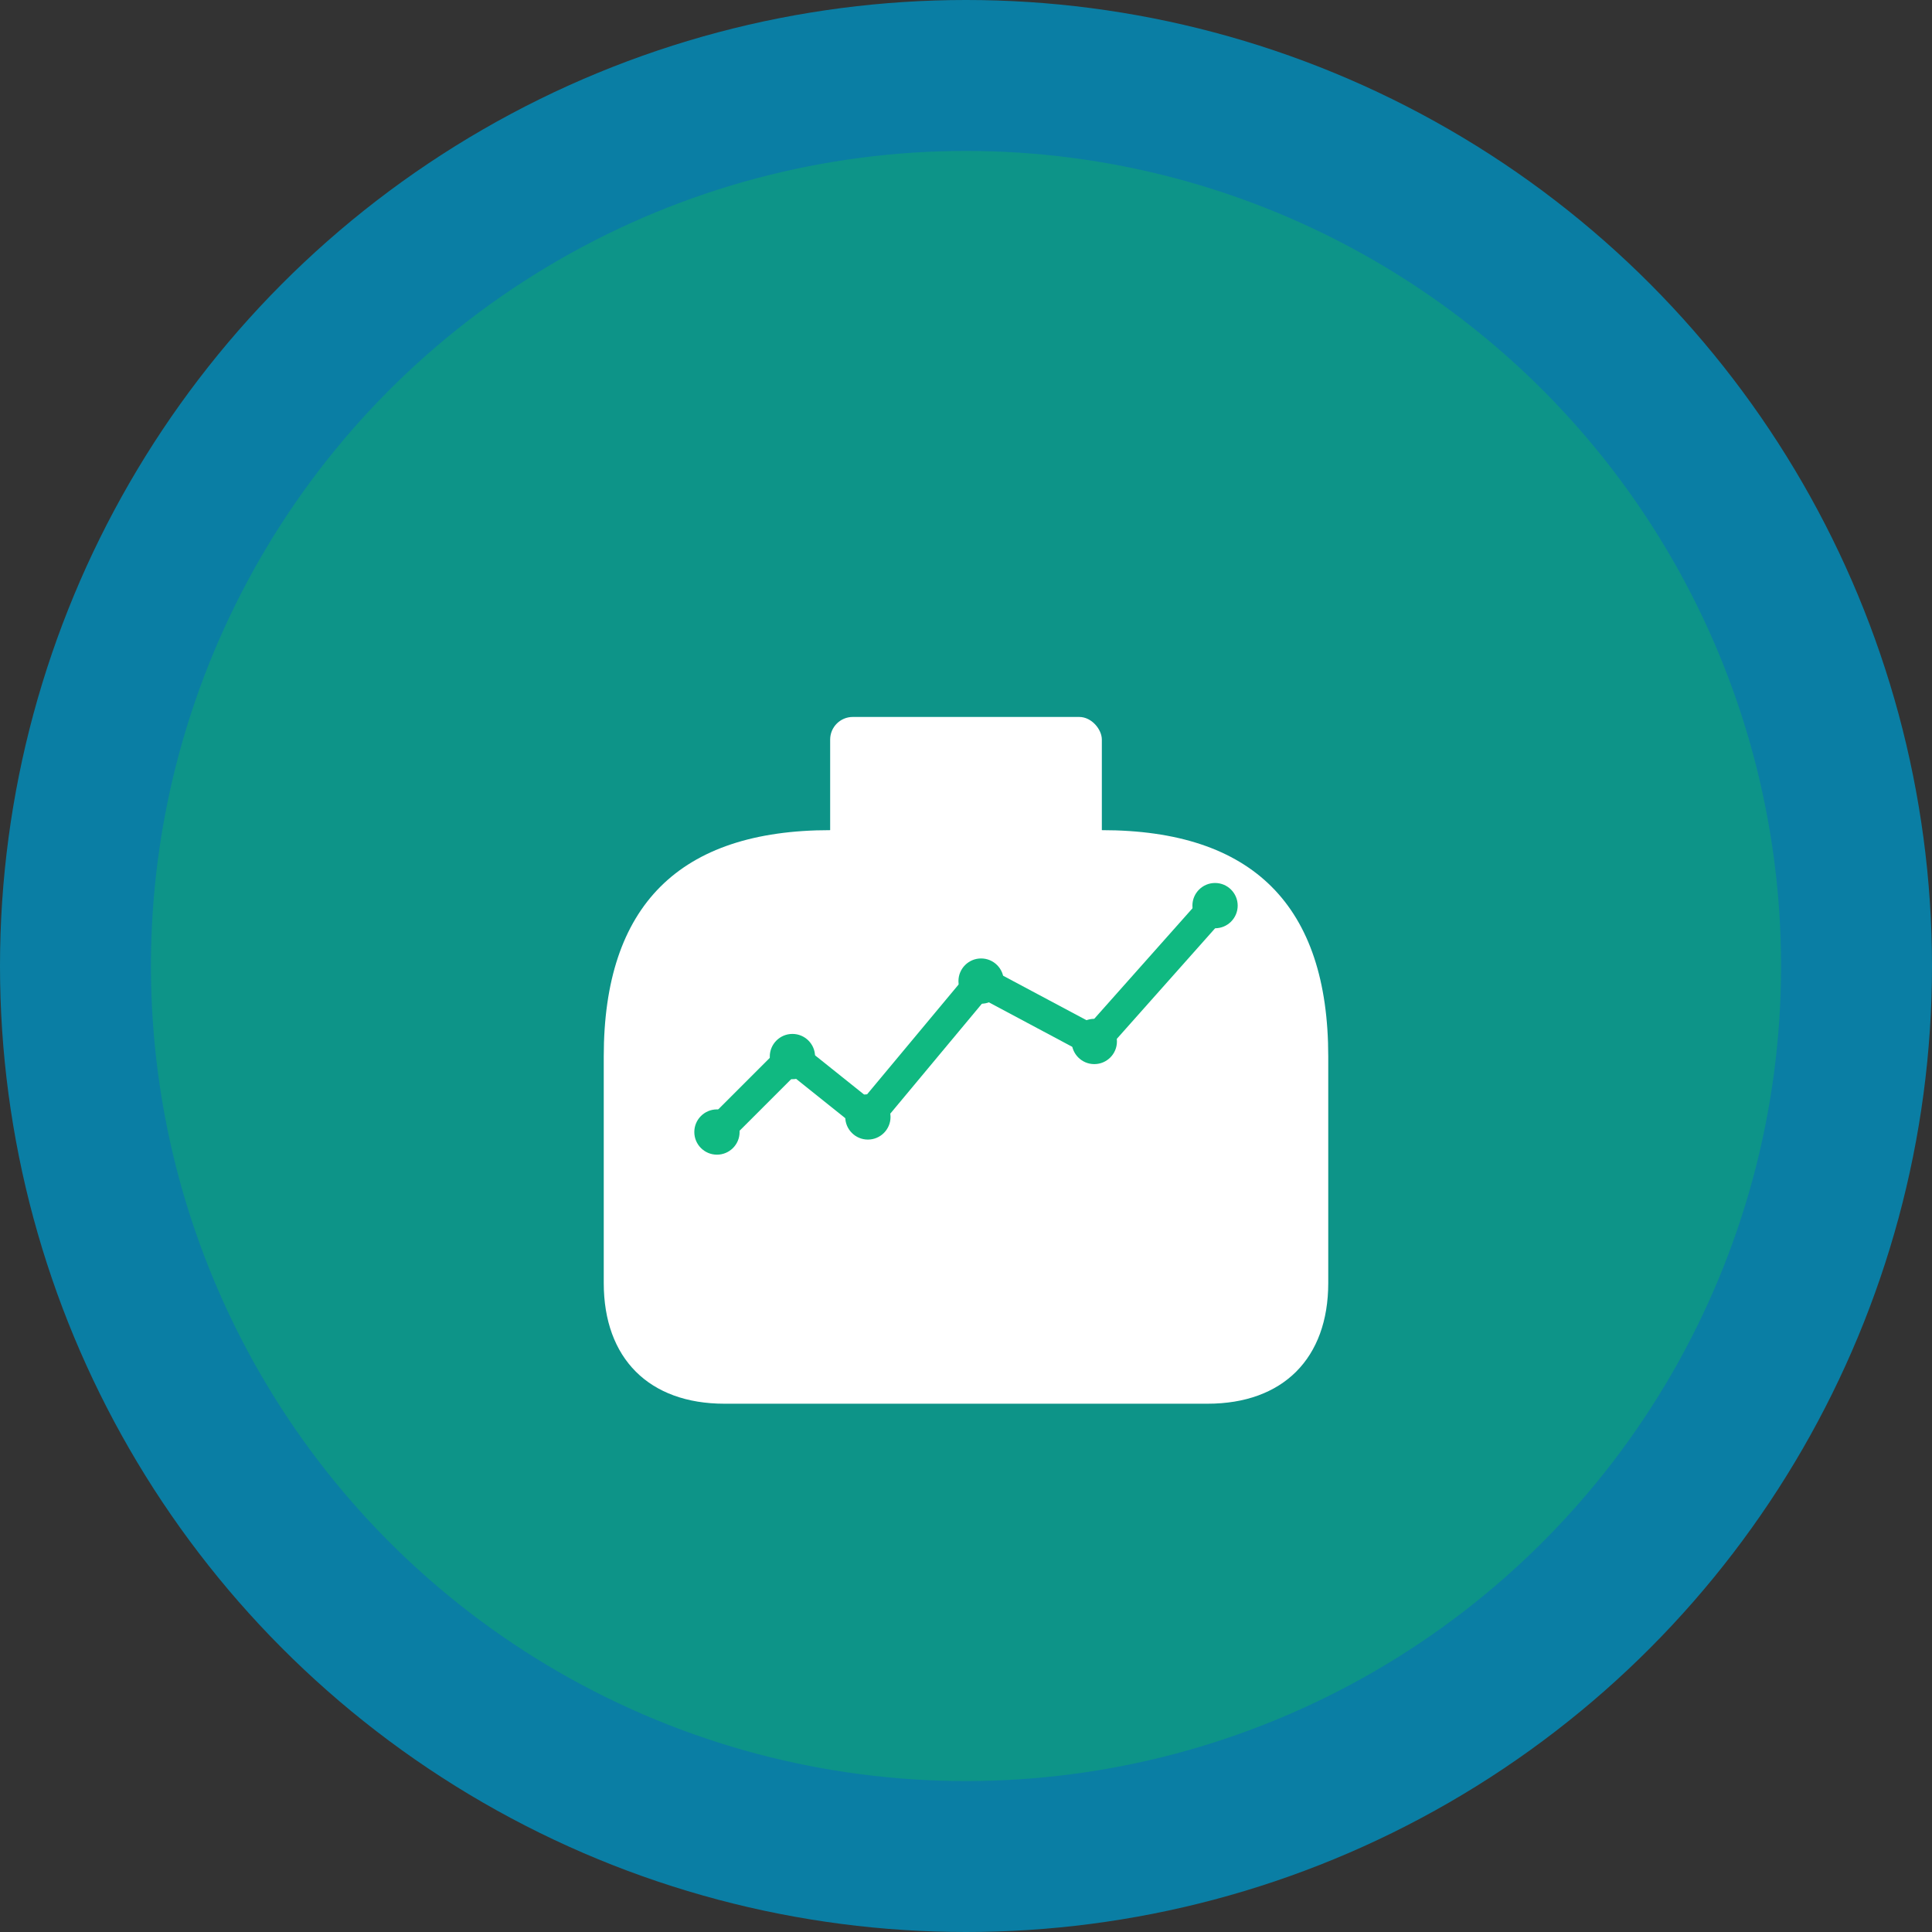 <svg xmlns="http://www.w3.org/2000/svg" viewBox="0 0 256 256">
  <rect x="0" y="0" width="256" height="256" fill="#333333" stroke="none"/>
  <circle cx="128" cy="128" r="128" fill="#0A7EA4"/>
  <circle cx="128" cy="128" r="108" fill="#0D9488"/>
  <path d="M80 140 C80 120 90 110 110 110 L146 110 C166 110 176 120 176 140 L176 170 C176 180 170 186 160 186 L96 186 C86 186 80 180 80 170 Z" fill="#FFFFFF"/>
  <rect x="110" y="95" width="36" height="20" rx="3" fill="#FFFFFF"/>
  <path d="M95 150 L105 140 L115 148 L130 130 L145 138 L161 120" stroke="#10B981" stroke-width="4" stroke-linecap="round" stroke-linejoin="round" fill="none"/>
  <circle cx="95" cy="150" r="3" fill="#10B981"/>
  <circle cx="105" cy="140" r="3" fill="#10B981"/>
  <circle cx="115" cy="148" r="3" fill="#10B981"/>
  <circle cx="130" cy="130" r="3" fill="#10B981"/>
  <circle cx="145" cy="138" r="3" fill="#10B981"/>
  <circle cx="161" cy="120" r="3" fill="#10B981"/>
</svg>